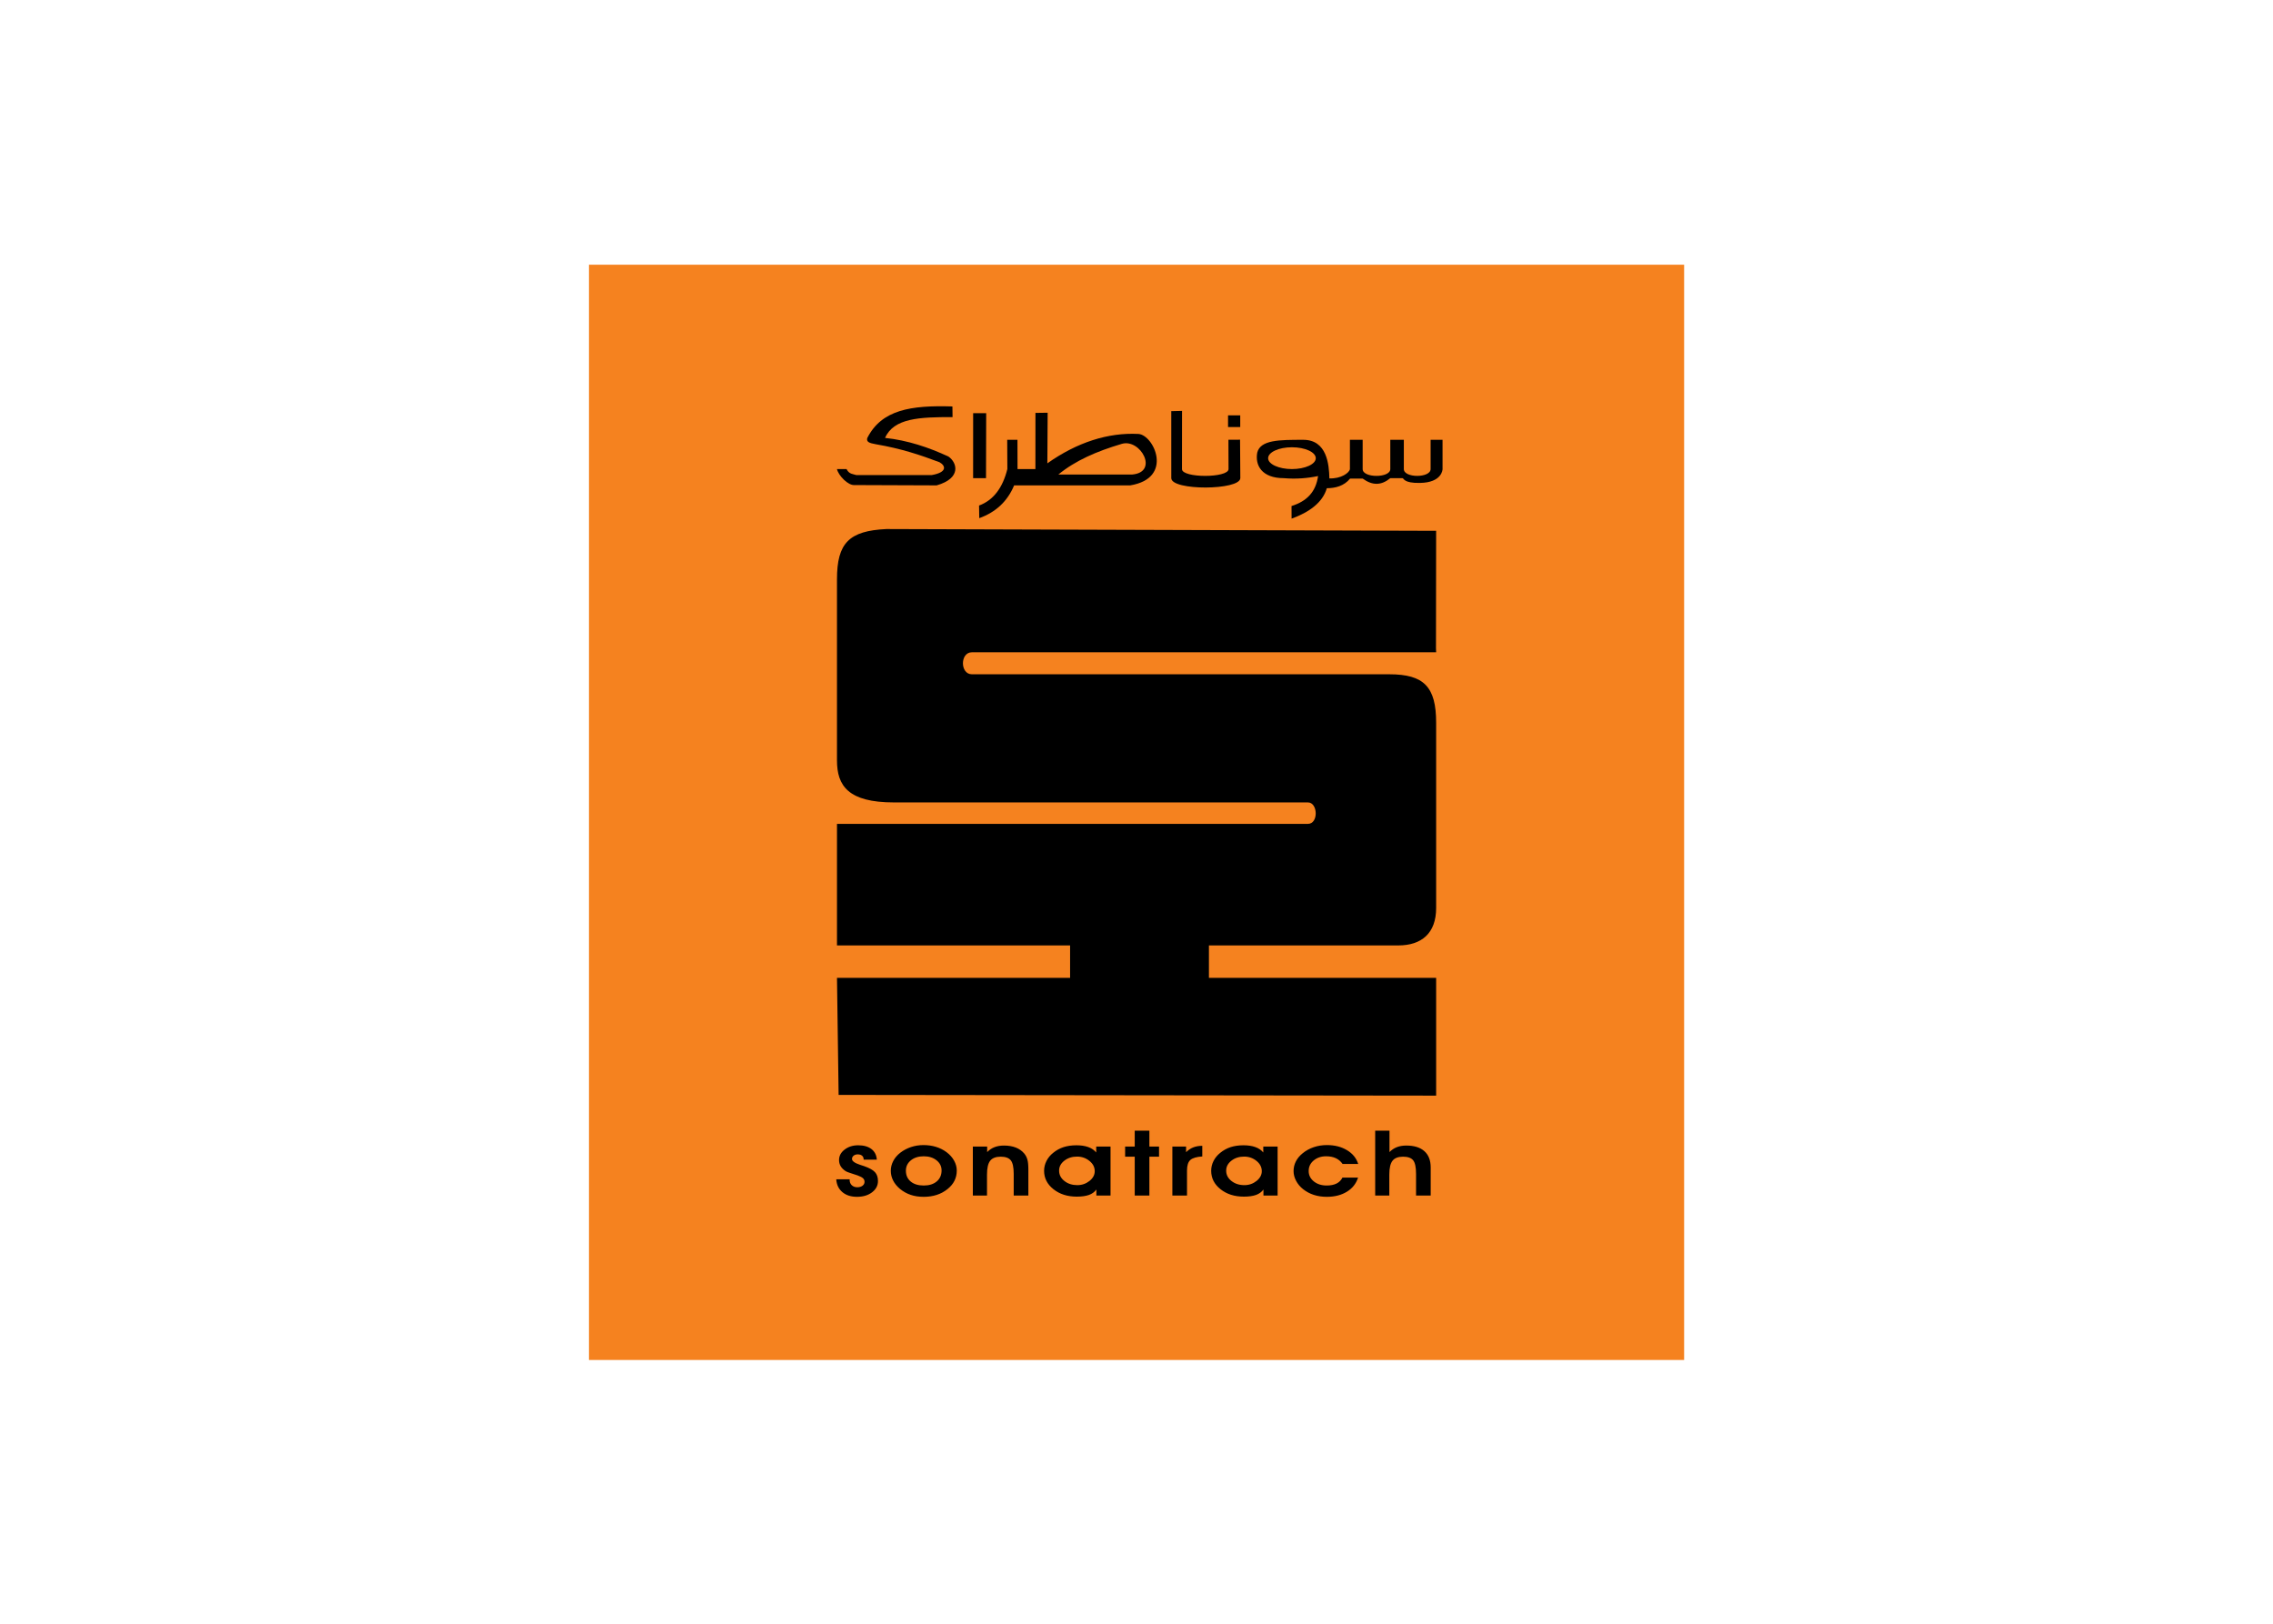 <?xml version="1.0" encoding="UTF-8"?> <svg xmlns="http://www.w3.org/2000/svg" clip-rule="evenodd" fill-rule="evenodd" stroke-linejoin="round" stroke-miterlimit="1.414" viewBox="0 0 560 400"><g fill-rule="nonzero" transform="matrix(.347 0 0 -.347 298.853 371.457)"><path d="m-443.078 104.992h777.566v777.566h-777.566z" fill="#f5821f"></path><path d="m0 0-.782-.004.007-1.974c-.008-.609-3.143-.609-3.133 0l.004 3.916-.725-.017.001-4.508c.004-.854 4.621-.828 4.646 0z" transform="matrix(10.55 0 0 10.55 19.193 758.328)"></path><path d="m0 0h.878l-.012-4.372h-.868z" transform="matrix(10.55 0 0 10.55 -170.311 777.161)"></path><path d="m0 0 .009-.716c-2.225.003-3.952-.067-4.543-1.4 1.517-.161 2.944-.638 4.272-1.258.572-.398.895-1.45-.799-1.937l-5.531.021c-.428-.034-1.074.632-1.178 1.075h.645c.173-.349.428-.326.664-.404h5.063c1.073.19.944.633.529.866-1.288.485-2.55.913-4.301 1.213-.463.08-.618.167-.563.408.963 1.913 2.937 2.22 5.733 2.132" transform="matrix(10.55 0 0 10.55 -185.029 781.929)"></path><path d="m10.668 767.307h8.651v8.303h-8.651z"></path><path d="m0 0v-1.441c.143.149.31.259.494.332.187.072.4.108.638.108.528 0 .934-.126 1.218-.38.281-.252.423-.616.423-1.092v-1.891h-.986v1.454c0 .451-.065.757-.195.918s-.356.242-.679.242c-.329 0-.566-.091-.709-.272s-.216-.491-.216-.93v-1.412h-.951v4.364zm-3.158-2.239c-.118.172-.27.3-.452.387-.184.085-.402.129-.654.129-.334 0-.614-.095-.838-.281-.225-.189-.337-.425-.337-.709 0-.28.114-.512.344-.699.231-.185.518-.278.866-.278.266 0 .489.045.666.133.177.089.31.222.397.4h1.051c-.129-.403-.377-.721-.751-.95-.373-.23-.824-.344-1.356-.344-.312 0-.602.043-.87.13s-.509.216-.724.386c-.2.159-.356.346-.469.561s-.171.433-.171.654c0 .232.052.449.155.651.102.202.254.384.454.546.221.182.47.319.748.412.278.095.575.142.893.142.519 0 .969-.115 1.348-.345.382-.228.63-.538.752-.925zm-5.325-2.125v.405c-.118-.164-.283-.286-.497-.364-.214-.077-.489-.115-.824-.115-.626 0-1.148.166-1.567.498s-.629.746-.629 1.24c0 .231.052.452.157.659.104.208.255.392.45.548.211.174.445.302.701.386.256.082.545.124.866.124.308 0 .574-.04.796-.12.222-.079.402-.2.536-.363v.399h.964v-3.297zm-2.508 1.676c0-.278.118-.51.356-.697.237-.187.526-.28.869-.28.309 0 .582.094.818.281.236.188.354.408.354.659 0 .269-.118.499-.356.691-.237.193-.516.29-.834.29-.332 0-.617-.091-.853-.274s-.354-.406-.354-.67zm-1.608.953c-.383-.023-.649-.103-.801-.234-.15-.133-.227-.37-.227-.713v-1.682h-.986v3.297h.924v-.381c.149.149.311.257.489.326.177.068.377.103.601.103zm-4.546-2.629v2.614h-.647v.683h.647v1.067h.986v-1.067h.65v-.683h-.65v-2.614zm-2.581 0v.405c-.118-.164-.284-.286-.497-.364-.215-.077-.49-.115-.824-.115-.626 0-1.148.166-1.567.498s-.631.746-.631 1.24c0 .231.054.452.159.659.105.208.253.392.45.548.211.174.444.302.701.386.256.082.545.124.867.124.307 0 .572-.04.795-.12.221-.079.4-.2.536-.363v.399h.963v-3.297zm-2.509 1.676c0-.278.118-.51.357-.697.235-.187.526-.28.867-.28.309 0 .583.094.82.281.236.188.354.408.354.659 0 .269-.118.499-.357.691-.237.193-.515.29-.833.29-.332 0-.618-.091-.854-.274s-.354-.406-.354-.67zm-4.841 1.621v-.374c.143.149.309.259.495.332.186.072.397.108.637.108.305 0 .571-.046.8-.136.227-.09.415-.224.566-.403.099-.12.168-.257.21-.409.043-.153.064-.377.064-.671v-1.744h-.986v1.46c0 .442-.066.744-.196.908-.131.164-.358.246-.678.246-.329 0-.565-.091-.708-.272s-.215-.491-.215-.93v-1.412h-.953v3.297zm-6.486-1.633c0 .231.056.452.166.66.107.209.266.394.473.556.214.165.454.293.722.382.266.089.543.133.831.133.305 0 .587-.039.846-.119.256-.078.496-.197.71-.355.221-.165.393-.356.512-.573.121-.217.18-.44.18-.667 0-.252-.052-.481-.157-.689-.104-.208-.262-.396-.473-.563-.211-.17-.451-.299-.72-.386s-.563-.13-.878-.13c-.319 0-.61.043-.87.132-.263.087-.5.22-.717.395-.206.172-.362.362-.466.568-.106.207-.159.425-.159.656zm1.017.005c0-.306.108-.548.323-.727.216-.18.509-.268.878-.268.366 0 .656.091.873.274s.327.43.327.739c0 .278-.114.506-.341.685-.227.18-.515.269-.859.269-.353 0-.642-.091-.866-.273-.223-.18-.335-.414-.335-.699zm-3.786-.575v-.046c0-.144.048-.264.142-.354.097-.091.22-.137.37-.137.145 0 .263.034.354.103.09.068.136.155.136.26 0 .097-.033.179-.101.241-.065.062-.185.126-.359.19-.098.034-.241.081-.431.142-.19.059-.312.106-.365.139-.158.101-.272.212-.346.335-.075.123-.113.264-.113.422 0 .278.125.512.376.704s.554.288.91.288c.377 0 .675-.085.896-.255.219-.17.34-.408.36-.714h-.886v.019c0 .105-.035.188-.106.248-.071.061-.169.09-.295.09-.109 0-.202-.029-.274-.088-.074-.059-.11-.133-.11-.221 0-.144.189-.278.569-.402.1-.032.177-.056.232-.075.364-.127.613-.264.747-.412.133-.146.2-.344.2-.594 0-.308-.135-.562-.401-.763s-.604-.301-1.009-.301c-.408 0-.737.105-.987.317-.25.211-.386.499-.411.86z" transform="matrix(10.55 0 0 10.55 125.297 267.783)"></path><path d="m0 0h4.963c1.825.15.569 2.434-.689 2.065-1.712-.508-3.129-1.127-4.274-2.065zm-1.54 4.147.821.012-.02-3.406c1.991 1.409 4.08 2.083 6.125 1.978 1.033-.055 2.413-2.975-.553-3.462h-7.809c-.445-1.069-1.227-1.801-2.345-2.205l-.014.849c.977.363 1.595 1.206 1.904 2.457l-.01 1.968h.69l.005-1.971h1.203z" transform="matrix(10.55 0 0 10.55 -109.826 733.599)"></path><path d="m0 0c.885 0 1.605-.33 1.605-.737 0-.401-.72-.731-1.605-.731-.882 0-1.602.33-1.602.731 0 .407.72.737 1.602.737zm10.136.502h-.803v-1.967c0-.614-1.802-.614-1.802-.003v1.97h-.911v-1.97c0-.611-1.86-.611-1.86 0v1.97h-.858v-1.97c-.035-.255-.607-.66-1.382-.626-.019.934-.162 2.596-1.758 2.596-1.603 0-2.883 0-3.097-.864-.156-.852.308-1.717 1.79-1.717.811-.07 1.574-.01 2.305.142-.152-1.062-.745-1.69-1.787-2.017l.004-.848c1.168.42 2.092 1.076 2.371 2.047.571 0 1.163.15 1.566.649h.846c.675-.489 1.263-.46 1.86.027h.818c.108 0 .047-.343 1.186-.32 1.468.025 1.512.884 1.512.931z" transform="matrix(10.55 0 0 10.55 56.024 752.958)"></path><path d="m0 0 .011 7.904-36.997.119c-2.51-.119-3.326-.935-3.326-3.385v-12.184c0-1.704.754-2.827 3.833-2.827h27.861c.675 0 .723-1.443 0-1.443h-31.694v-8.18h15.688v-2.183h-15.688l.11-7.875 40.213-.049v7.924h-15.291v2.183h12.741c1.567 0 2.55.817 2.55 2.519v12.469c0 2.415-.821 3.258-3.152 3.258h-28.092c-.8 0-.807 1.481.004 1.481h31.24z" transform="matrix(10.55 0 0 10.55 158.298 610.255)"></path></g></svg> 